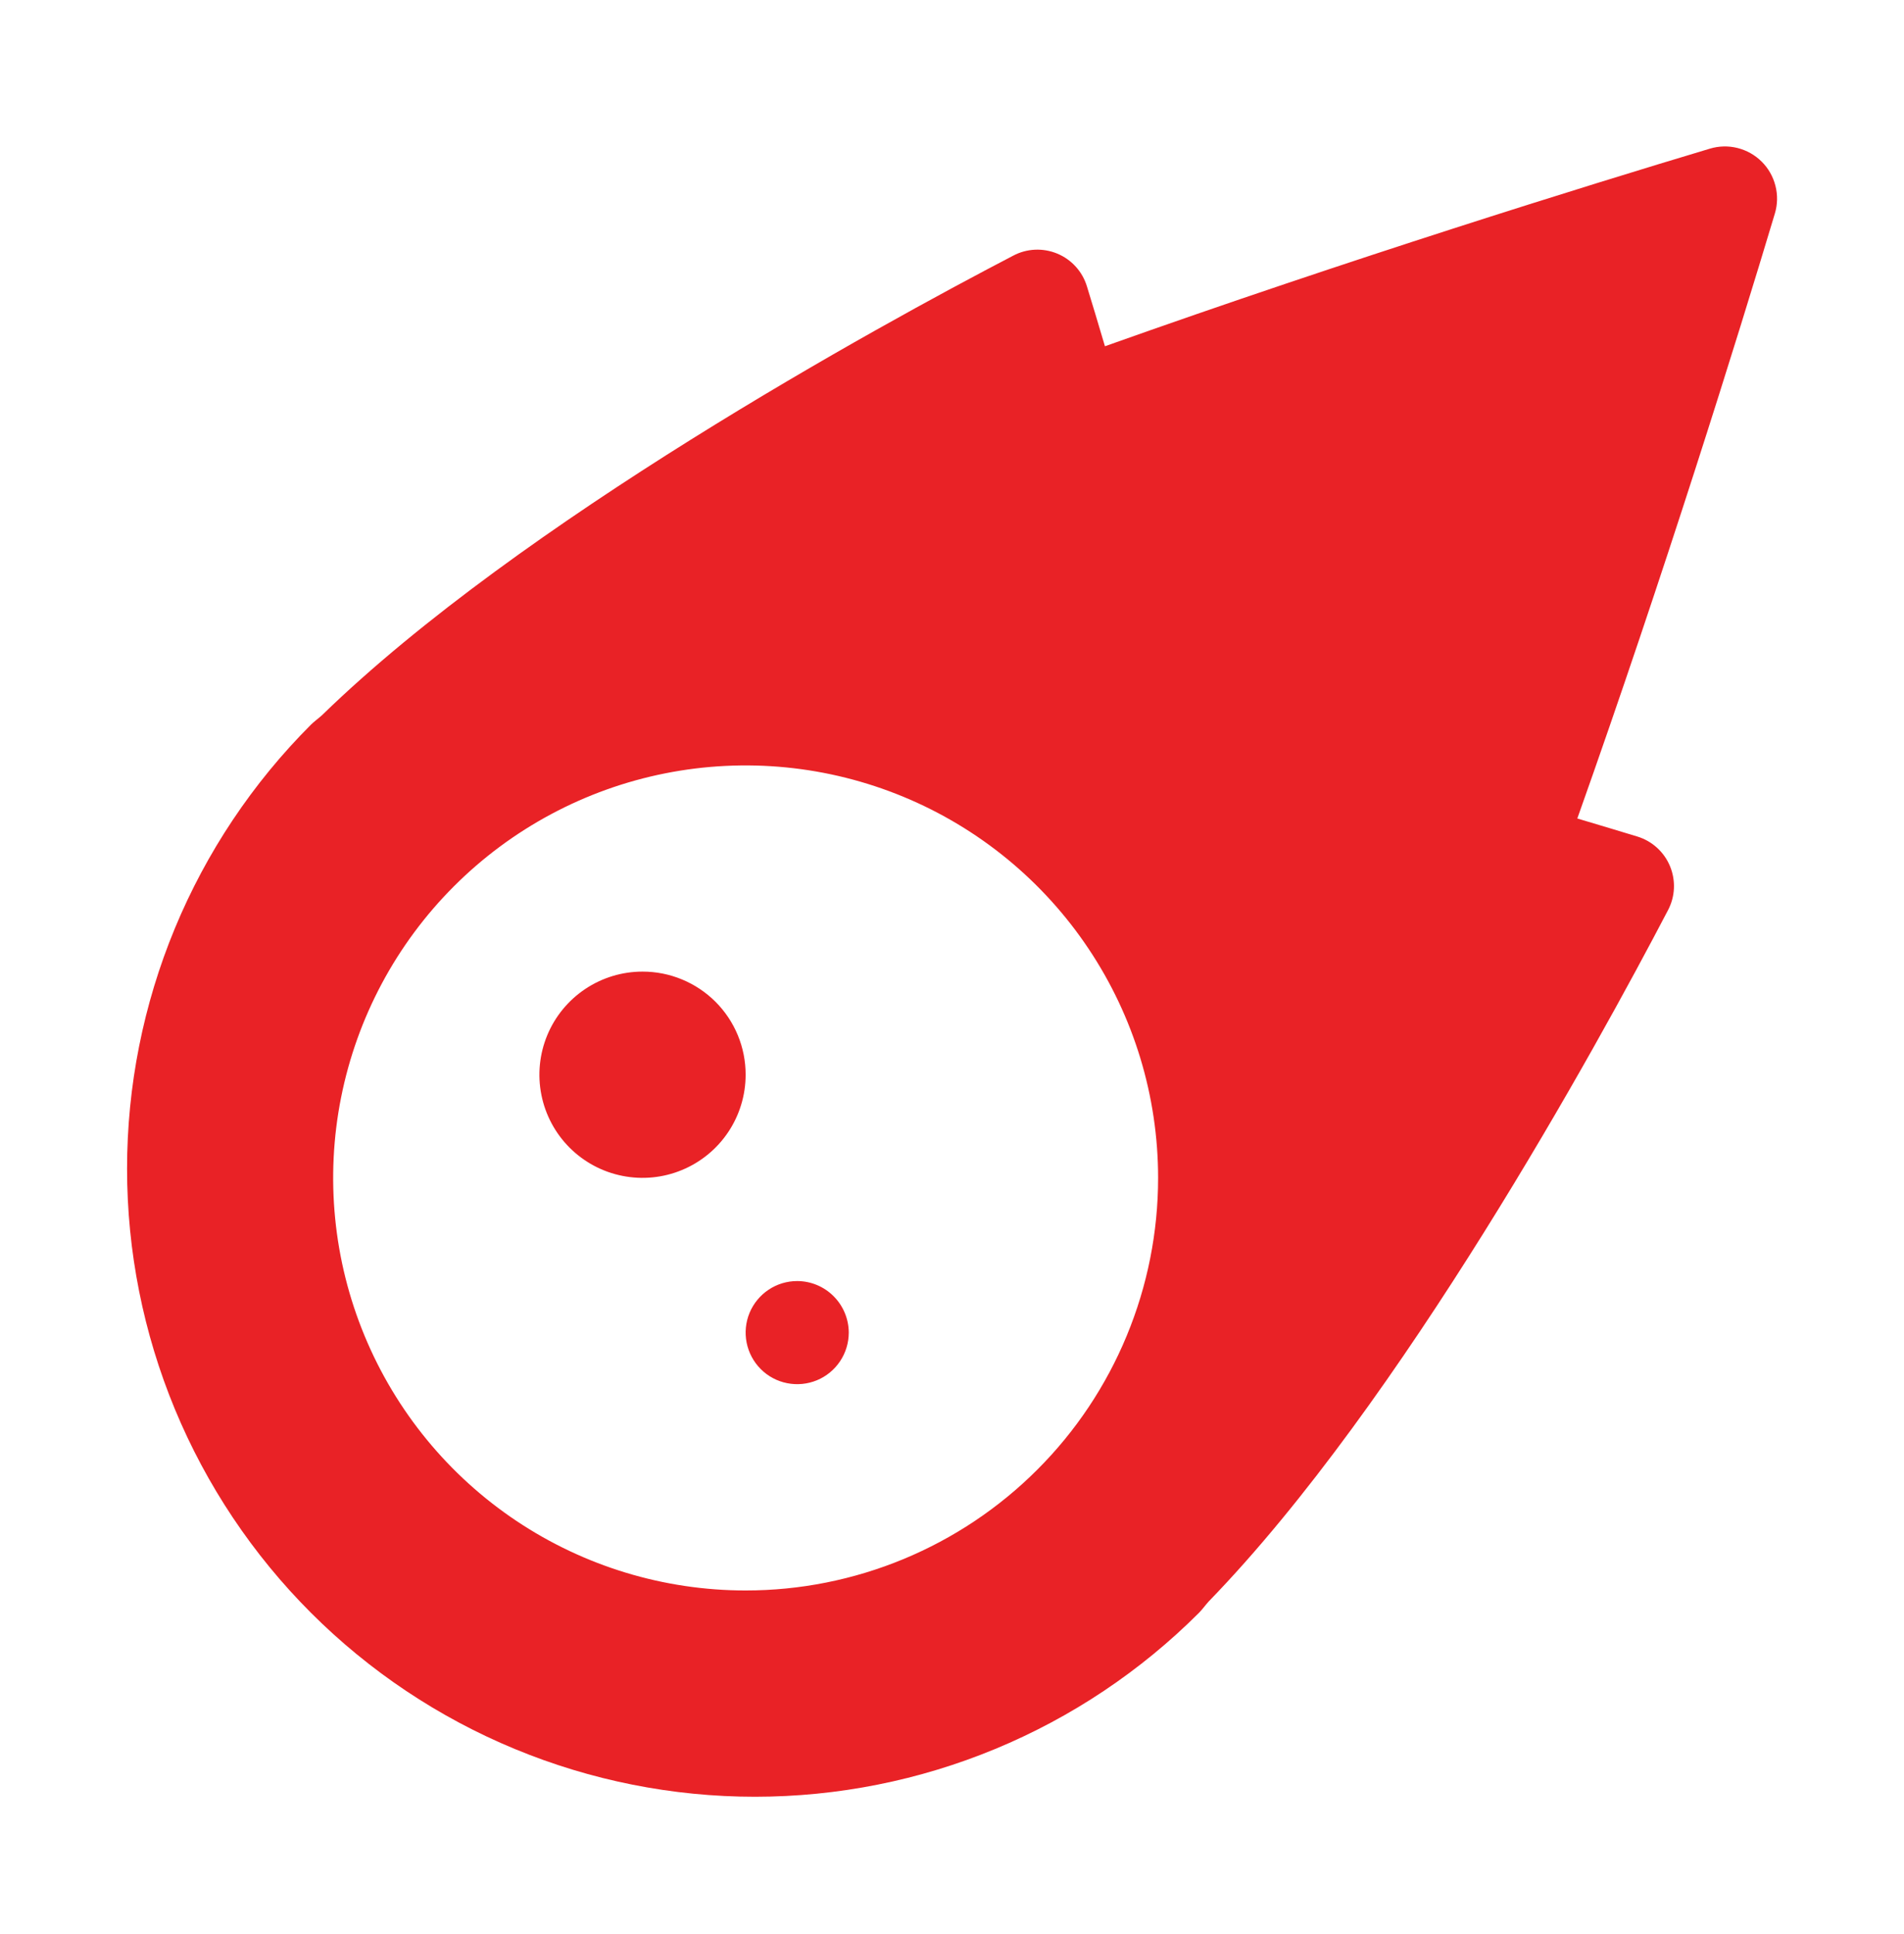 <svg width="64" height="65" viewBox="0 0 64 65" fill="none" xmlns="http://www.w3.org/2000/svg">
<path d="M59.66 7.174C58.403 11.367 55.944 19.275 53.019 27.508C53.778 27.735 54.471 27.941 55.035 28.114C55.281 28.189 55.507 28.317 55.697 28.49C55.887 28.662 56.037 28.875 56.135 29.112C56.233 29.349 56.278 29.605 56.266 29.862C56.254 30.118 56.185 30.369 56.064 30.596C53.669 35.178 47.106 47.148 40.629 53.822C40.521 53.941 40.412 54.093 40.304 54.202C38.344 56.162 36.018 57.717 33.457 58.778C30.896 59.839 28.152 60.385 25.38 60.386C22.608 60.386 19.864 59.84 17.303 58.78C14.742 57.72 12.415 56.165 10.455 54.206C8.494 52.246 6.939 49.919 5.878 47.359C4.817 44.798 4.271 42.053 4.271 39.282C4.27 36.51 4.816 33.765 5.876 31.204C6.937 28.643 8.491 26.316 10.451 24.356C10.559 24.248 10.711 24.14 10.83 24.031C17.503 17.541 29.46 10.987 34.054 8.594C34.28 8.473 34.531 8.404 34.788 8.392C35.044 8.38 35.3 8.425 35.537 8.523C35.774 8.621 35.987 8.771 36.159 8.961C36.332 9.151 36.46 9.377 36.535 9.623C36.708 10.175 36.914 10.879 37.141 11.637C45.363 8.712 53.28 6.253 57.472 4.997C57.775 4.905 58.097 4.897 58.404 4.974C58.711 5.051 58.992 5.209 59.216 5.432C59.441 5.655 59.6 5.935 59.678 6.242C59.757 6.548 59.751 6.87 59.66 7.174ZM38.928 39.587C38.928 36.845 38.114 34.165 36.59 31.885C35.067 29.605 32.901 27.828 30.368 26.779C27.834 25.73 25.047 25.456 22.357 25.991C19.668 26.526 17.198 27.847 15.259 29.786C13.32 31.725 12 34.195 11.465 36.885C10.93 39.574 11.205 42.362 12.255 44.895C13.304 47.428 15.081 49.594 17.361 51.117C19.641 52.64 22.321 53.453 25.063 53.453C26.884 53.454 28.687 53.095 30.37 52.398C32.052 51.701 33.581 50.68 34.868 49.392C36.156 48.105 37.177 46.576 37.873 44.893C38.57 43.211 38.928 41.408 38.928 39.587ZM25.063 36.12C25.063 36.806 24.86 37.476 24.479 38.046C24.098 38.616 23.557 39.06 22.923 39.322C22.29 39.585 21.593 39.653 20.921 39.519C20.248 39.386 19.631 39.055 19.146 38.571C18.662 38.086 18.331 37.468 18.198 36.796C18.064 36.124 18.133 35.427 18.395 34.793C18.657 34.16 19.102 33.619 19.672 33.238C20.242 32.857 20.912 32.654 21.597 32.654C22.053 32.653 22.504 32.743 22.924 32.917C23.345 33.091 23.728 33.346 24.05 33.668C24.372 33.99 24.627 34.372 24.801 34.793C24.975 35.214 25.064 35.665 25.063 36.12H25.063ZM28.53 44.787C28.529 45.13 28.428 45.465 28.237 45.75C28.047 46.035 27.776 46.257 27.46 46.388C27.143 46.519 26.794 46.553 26.458 46.486C26.122 46.42 25.813 46.255 25.571 46.012C25.329 45.77 25.164 45.461 25.097 45.125C25.03 44.789 25.064 44.44 25.195 44.123C25.327 43.807 25.549 43.536 25.834 43.346C26.119 43.155 26.454 43.054 26.797 43.054C27.256 43.055 27.696 43.238 28.02 43.563C28.345 43.888 28.528 44.328 28.53 44.787H28.53Z" fill="#E92226"/>
</svg>
